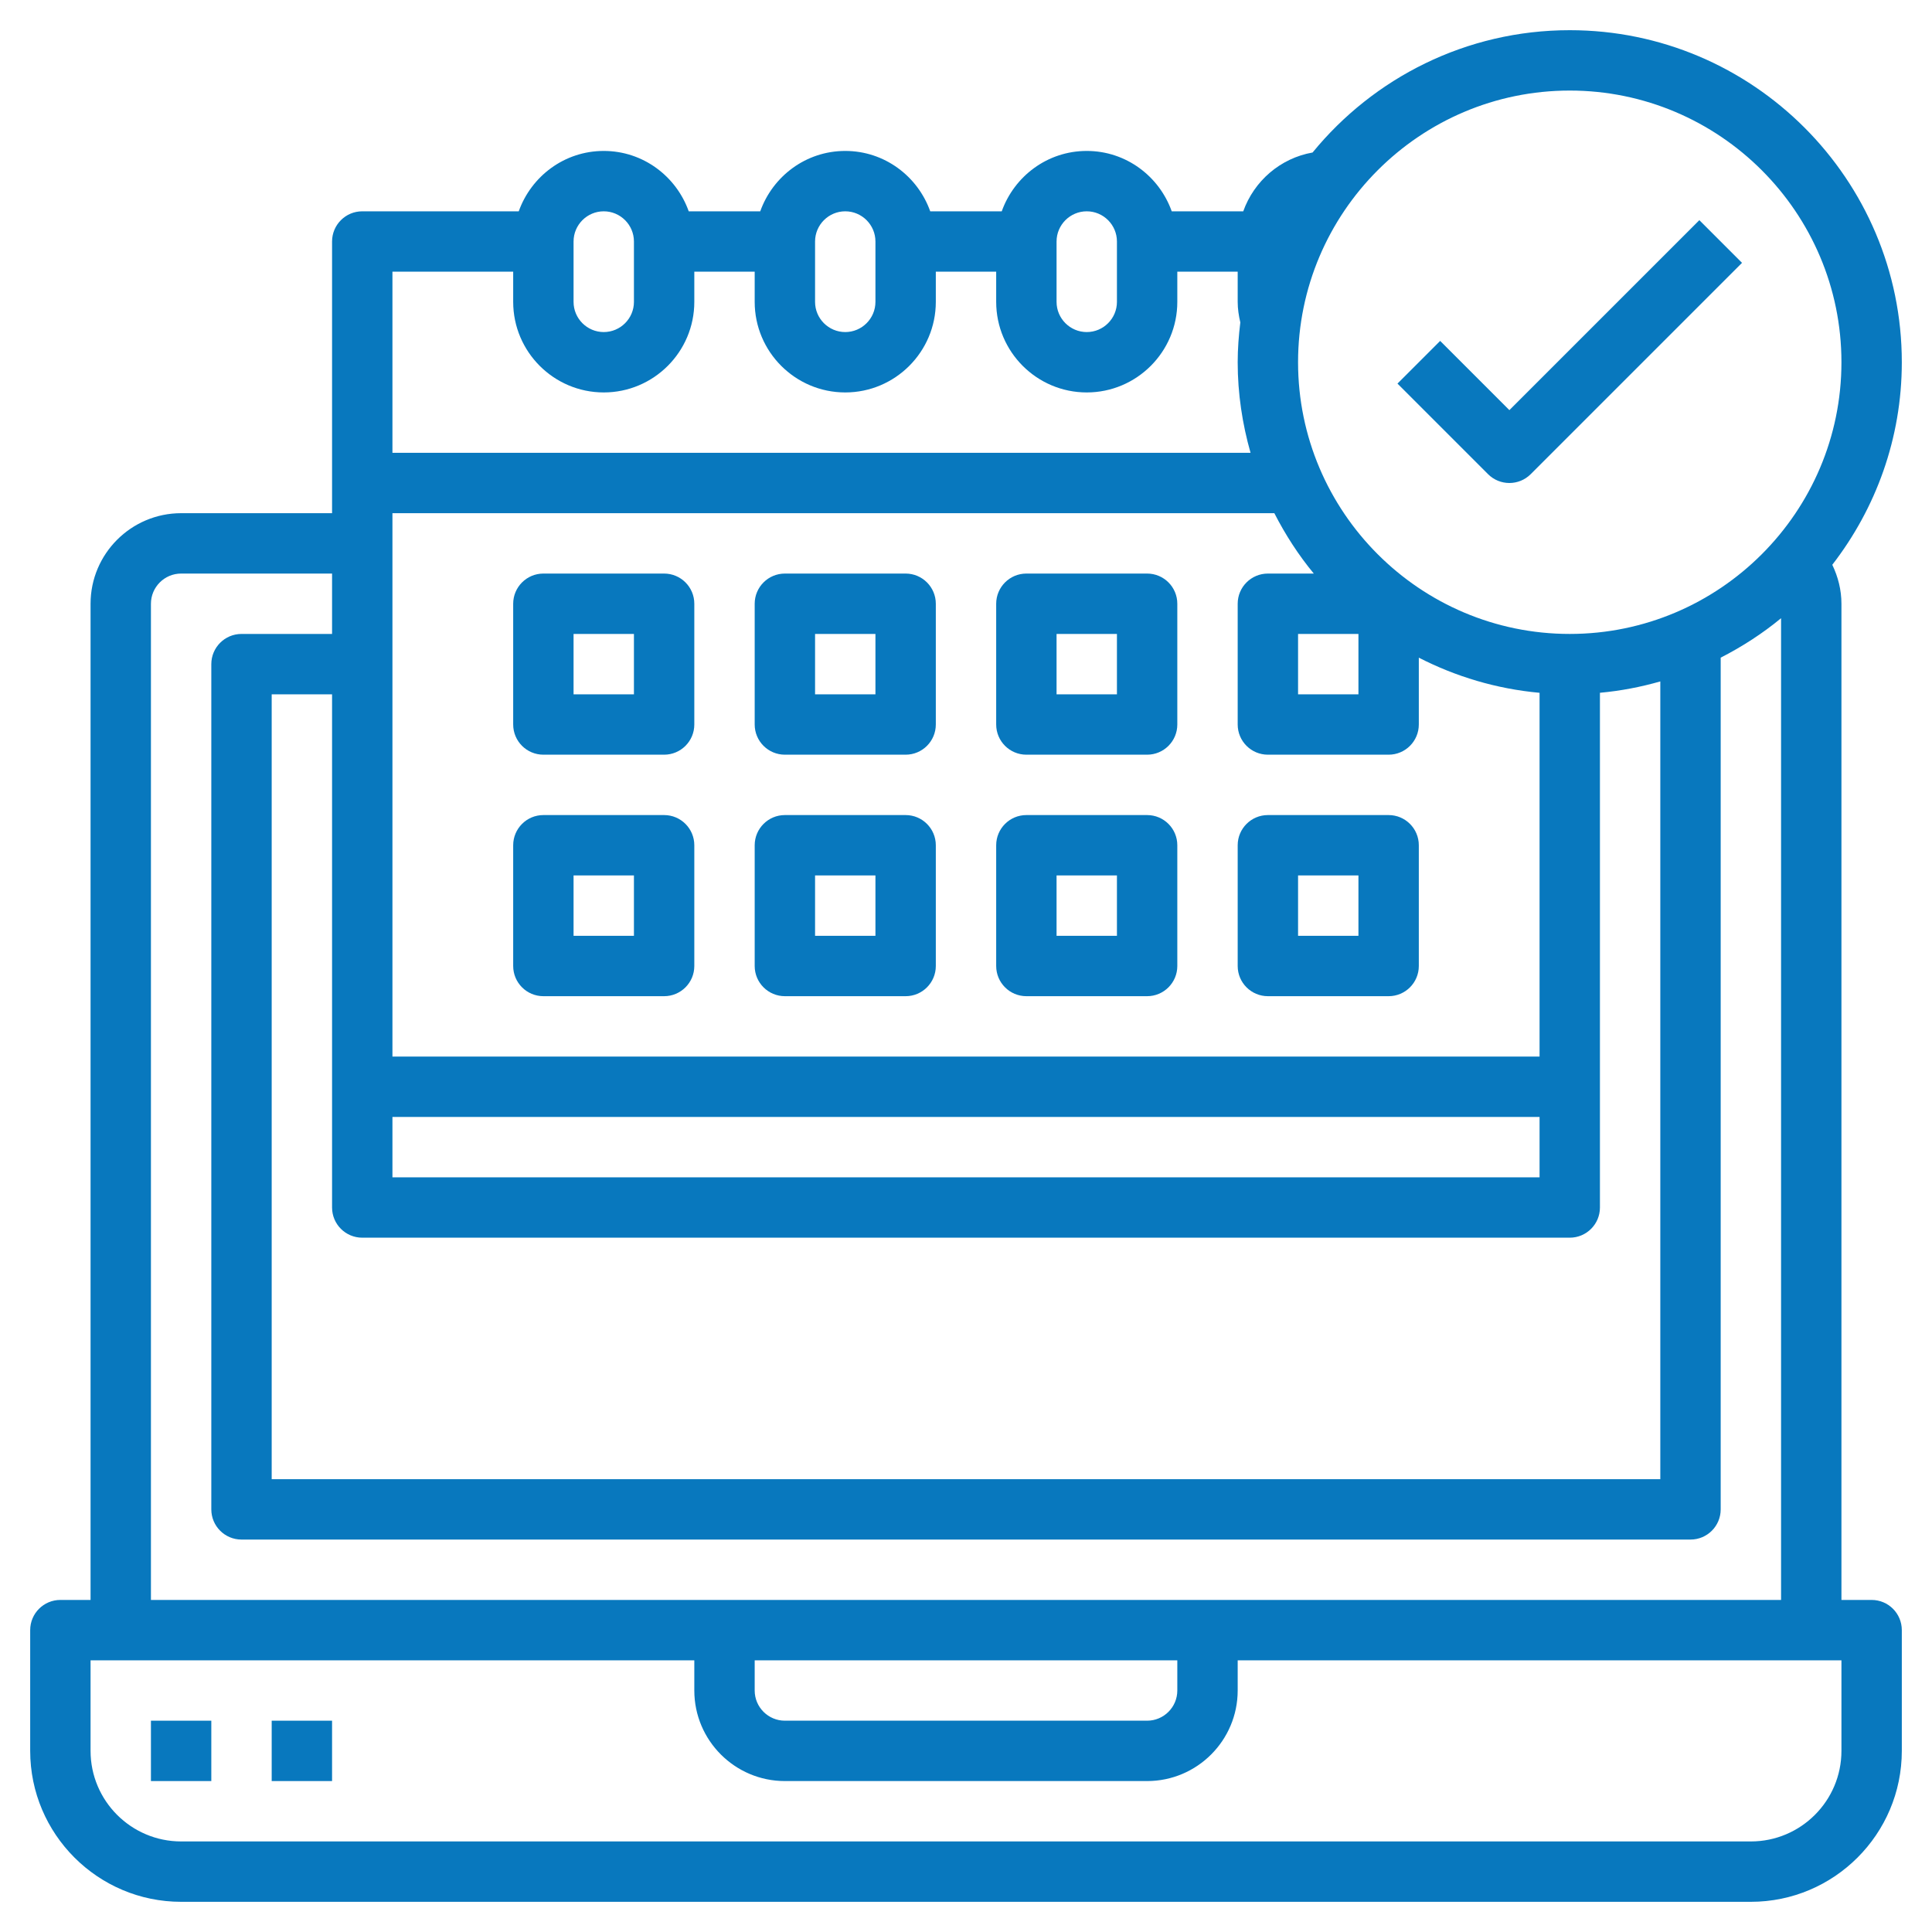 <svg width="200" height="200" viewBox="0 0 200 200" fill="none" xmlns="http://www.w3.org/2000/svg">
<path d="M193.75 165.625H190.625V62.5C190.625 61.075 190.278 59.716 189.678 58.466C194.172 52.656 196.875 45.397 196.875 37.5C196.875 18.547 181.453 3.125 162.5 3.125C151.775 3.125 142.188 8.069 135.878 15.787C132.531 16.378 129.819 18.741 128.7 21.875H121.297C120.006 18.247 116.569 15.625 112.5 15.625C108.431 15.625 104.994 18.247 103.7 21.875H96.297C95.006 18.247 91.569 15.625 87.5 15.625C83.431 15.625 79.994 18.247 78.7 21.875H71.297C70.006 18.247 66.569 15.625 62.5 15.625C58.431 15.625 54.994 18.247 53.7 21.875H37.5C35.775 21.875 34.375 23.275 34.375 25V53.125H18.75C13.581 53.125 9.375 57.331 9.375 62.5V165.625H6.25C4.525 165.625 3.125 167.022 3.125 168.75V181.25C3.125 189.866 10.134 196.875 18.75 196.875H181.25C189.866 196.875 196.875 189.866 196.875 181.25V168.75C196.875 167.022 195.475 165.625 193.75 165.625ZM162.5 9.375C178.006 9.375 190.625 21.994 190.625 37.5C190.625 53.006 178.006 65.625 162.5 65.625C146.994 65.625 134.375 53.006 134.375 37.5C134.375 21.994 146.994 9.375 162.5 9.375ZM136.003 59.375H131.25C129.525 59.375 128.125 60.775 128.125 62.5V75C128.125 76.725 129.525 78.125 131.25 78.125H143.75C145.475 78.125 146.875 76.725 146.875 75V68.081C150.691 70.037 154.906 71.312 159.375 71.719V109.375H40.625V53.125H131.919C133.062 55.356 134.419 57.459 136.003 59.375ZM140.625 65.625V71.875H134.375V65.625H140.625ZM40.625 115.625H159.375V121.875H40.625V115.625ZM37.5 128.125H162.5C164.225 128.125 165.625 126.728 165.625 125V71.716C167.775 71.522 169.859 71.116 171.875 70.541V153.125H28.125V71.875H34.375V125C34.375 126.728 35.775 128.125 37.5 128.125ZM109.375 25C109.375 23.278 110.778 21.875 112.5 21.875C114.222 21.875 115.625 23.278 115.625 25V31.25C115.625 32.972 114.222 34.375 112.5 34.375C110.778 34.375 109.375 32.972 109.375 31.25V25ZM84.375 25C84.375 23.278 85.778 21.875 87.5 21.875C89.222 21.875 90.625 23.278 90.625 25V31.25C90.625 32.972 89.222 34.375 87.5 34.375C85.778 34.375 84.375 32.972 84.375 31.25V25ZM59.375 25C59.375 23.278 60.778 21.875 62.5 21.875C64.222 21.875 65.625 23.278 65.625 25V31.25C65.625 32.972 64.222 34.375 62.5 34.375C60.778 34.375 59.375 32.972 59.375 31.25V25ZM53.125 28.125V31.25C53.125 36.419 57.331 40.625 62.5 40.625C67.669 40.625 71.875 36.419 71.875 31.25V28.125H78.125V31.25C78.125 36.419 82.331 40.625 87.5 40.625C92.669 40.625 96.875 36.419 96.875 31.25V28.125H103.125V31.25C103.125 36.419 107.331 40.625 112.5 40.625C117.669 40.625 121.875 36.419 121.875 31.25V28.125H128.125V31.25C128.125 31.972 128.234 32.681 128.397 33.378C128.234 34.731 128.125 36.103 128.125 37.5C128.125 40.753 128.609 43.891 129.456 46.875H40.625V28.125H53.125ZM15.625 62.5C15.625 60.778 17.028 59.375 18.75 59.375H34.375V65.625H25C23.275 65.625 21.875 67.025 21.875 68.75V156.25C21.875 157.978 23.275 159.375 25 159.375H175C176.725 159.375 178.125 157.978 178.125 156.25V68.081C180.356 66.938 182.459 65.581 184.375 63.997V165.625H15.625V62.5ZM78.125 171.875H121.875V175C121.875 176.725 120.472 178.125 118.75 178.125H81.25C79.528 178.125 78.125 176.725 78.125 175V171.875ZM190.625 181.25C190.625 186.419 186.419 190.625 181.25 190.625H18.75C13.581 190.625 9.375 186.419 9.375 181.25V171.875H71.875V175C71.875 180.169 76.081 184.375 81.25 184.375H118.75C123.919 184.375 128.125 180.169 128.125 175V171.875H190.625V181.25Z" fill="#0878BE"/>
<path d="M156.25 50C157.05 50 157.85 49.694 158.459 49.084L180.334 27.209L175.916 22.791L156.25 42.456L149.084 35.291L144.666 39.709L154.041 49.084C154.65 49.694 155.45 50 156.25 50Z" fill="#0878BE"/>
<path d="M56.25 78.125H68.75C70.475 78.125 71.875 76.725 71.875 75V62.5C71.875 60.775 70.475 59.375 68.75 59.375H56.25C54.525 59.375 53.125 60.775 53.125 62.5V75C53.125 76.725 54.525 78.125 56.25 78.125ZM59.375 65.625H65.625V71.875H59.375V65.625Z" fill="#0878BE"/>
<path d="M81.25 78.125H93.75C95.475 78.125 96.875 76.725 96.875 75V62.5C96.875 60.775 95.475 59.375 93.75 59.375H81.25C79.525 59.375 78.125 60.775 78.125 62.5V75C78.125 76.725 79.525 78.125 81.25 78.125ZM84.375 65.625H90.625V71.875H84.375V65.625Z" fill="#0878BE"/>
<path d="M106.25 78.125H118.75C120.475 78.125 121.875 76.725 121.875 75V62.5C121.875 60.775 120.475 59.375 118.75 59.375H106.25C104.525 59.375 103.125 60.775 103.125 62.5V75C103.125 76.725 104.525 78.125 106.25 78.125ZM109.375 65.625H115.625V71.875H109.375V65.625Z" fill="#0878BE"/>
<path d="M56.25 103.125H68.75C70.475 103.125 71.875 101.725 71.875 100V87.5C71.875 85.775 70.475 84.375 68.75 84.375H56.25C54.525 84.375 53.125 85.775 53.125 87.5V100C53.125 101.725 54.525 103.125 56.25 103.125ZM59.375 90.625H65.625V96.875H59.375V90.625Z" fill="#0878BE"/>
<path d="M81.25 103.125H93.75C95.475 103.125 96.875 101.725 96.875 100V87.5C96.875 85.775 95.475 84.375 93.75 84.375H81.25C79.525 84.375 78.125 85.775 78.125 87.5V100C78.125 101.725 79.525 103.125 81.25 103.125ZM84.375 90.625H90.625V96.875H84.375V90.625Z" fill="#0878BE"/>
<path d="M106.25 103.125H118.75C120.475 103.125 121.875 101.725 121.875 100V87.5C121.875 85.775 120.475 84.375 118.75 84.375H106.25C104.525 84.375 103.125 85.775 103.125 87.5V100C103.125 101.725 104.525 103.125 106.25 103.125ZM109.375 90.625H115.625V96.875H109.375V90.625Z" fill="#0878BE"/>
<path d="M131.25 103.125H143.75C145.475 103.125 146.875 101.725 146.875 100V87.5C146.875 85.775 145.475 84.375 143.75 84.375H131.25C129.525 84.375 128.125 85.775 128.125 87.5V100C128.125 101.725 129.525 103.125 131.25 103.125ZM134.375 90.625H140.625V96.875H134.375V90.625Z" fill="#0878BE"/>
<path d="M15.625 178.125H21.875V184.375H15.625V178.125Z" fill="#0878BE"/>
<path d="M28.125 178.125H34.375V184.375H28.125V178.125Z" fill="#0878BE"/>
</svg>
